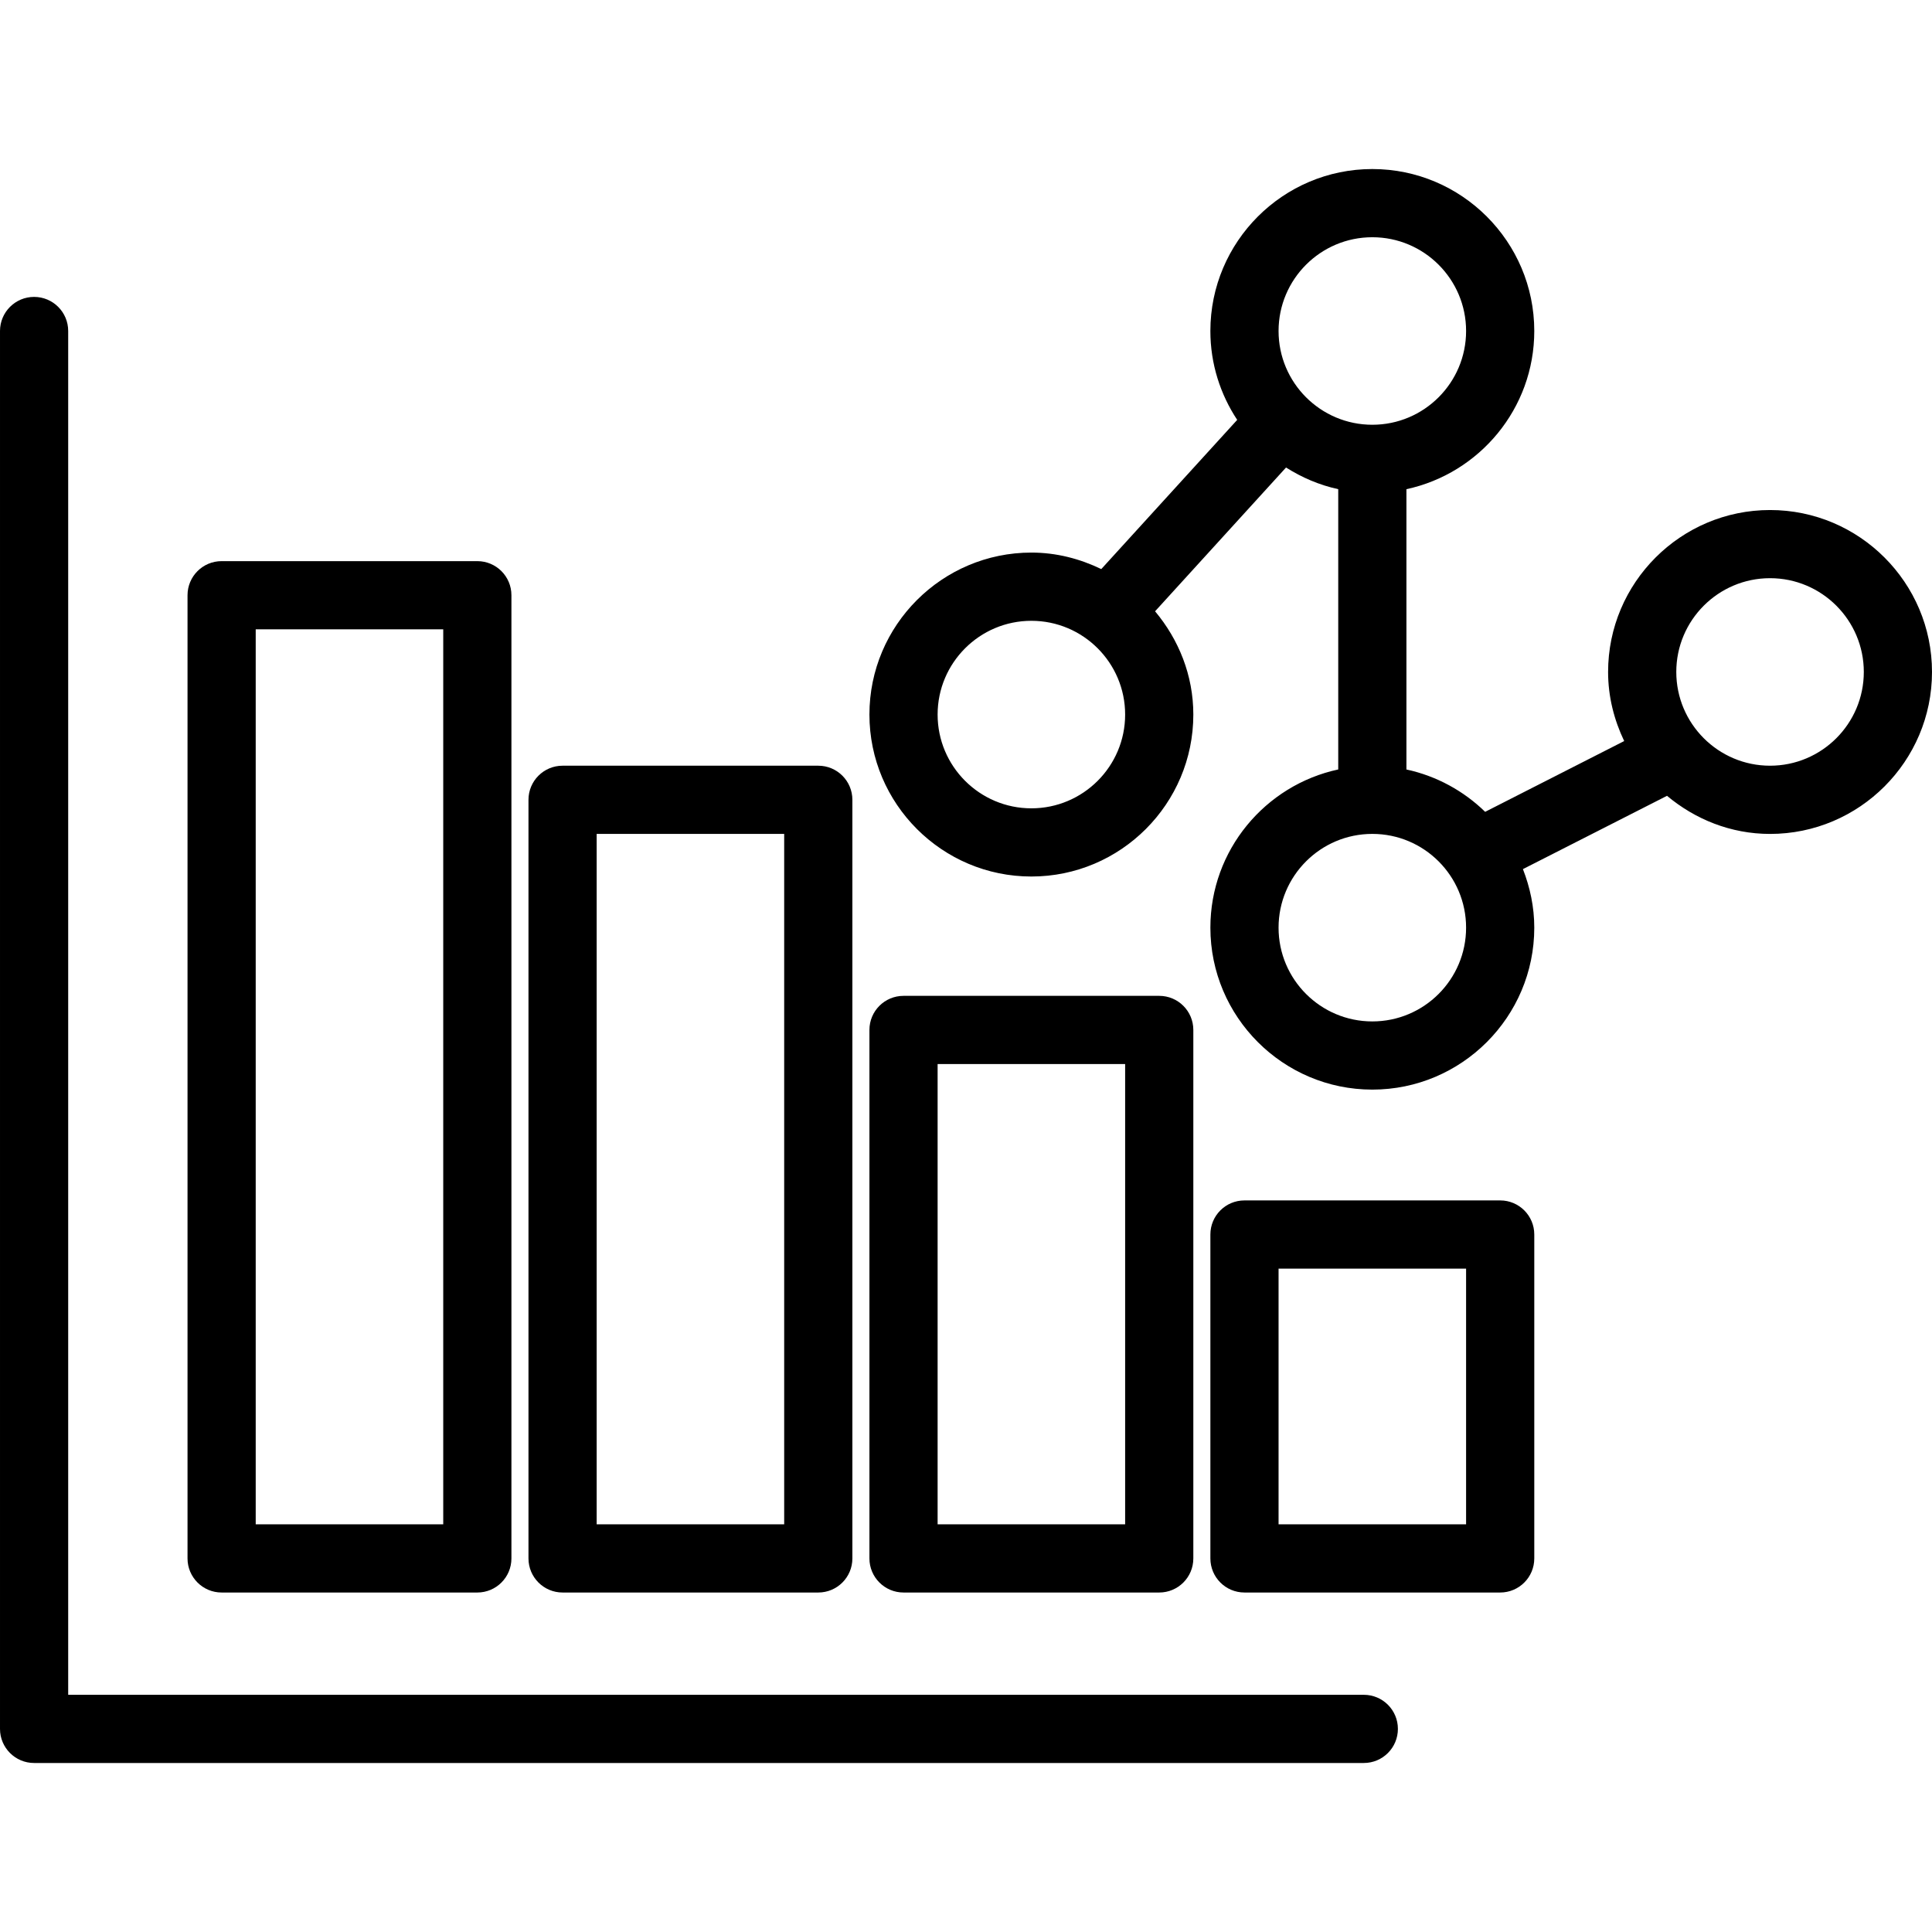 <svg xmlns="http://www.w3.org/2000/svg" xmlns:xlink="http://www.w3.org/1999/xlink" fill="#000000" id="Capa_1" width="800px" height="800px" viewBox="0 0 56.665 56.665" xml:space="preserve"><g>	<g>		<path d="M1,51.708h39c0.553,0,1-0.448,1-1c0-0.553-0.447-1-1-1H2v-40c0-0.552-0.447-1-1-1c-0.553,0-1,0.448-1,1v41   C0,51.259,0.447,51.708,1,51.708z"></path>		<path d="M6.5,46.708H14c0.553,0,1-0.448,1-1v-28.25c0-0.552-0.447-1-1-1H6.5c-0.553,0-1,0.448-1,1v28.25   C5.5,46.259,5.947,46.708,6.5,46.708z M7.5,18.458H13v26.25H7.5V18.458z"></path>		<path d="M16.5,46.708H24c0.553,0,1-0.448,1-1v-22.25c0-0.552-0.447-1-1-1h-7.5c-0.553,0-1,0.448-1,1v22.25   C15.5,46.259,15.947,46.708,16.5,46.708z M17.5,24.458H23v20.25h-5.5V24.458z"></path>		<path d="M26.5,46.708H34c0.553,0,1-0.448,1-1v-15.5c0-0.553-0.447-1-1-1h-7.5c-0.553,0-1,0.447-1,1v15.5   C25.5,46.259,25.947,46.708,26.5,46.708z M27.5,31.208H33v13.5h-5.5V31.208z"></path>		<path d="M45,36.208c0-0.553-0.447-1-1-1h-7.5c-0.553,0-1,0.447-1,1v9.5c0,0.552,0.447,1,1,1H44c0.553,0,1-0.448,1-1V36.208z    M43,44.708h-5.5v-7.5H43V44.708z"></path>		<path d="M30.25,25.708c2.619,0,4.75-2.131,4.75-4.75c0-1.157-0.432-2.204-1.122-3.029l3.841-4.217   c0.465,0.294,0.979,0.516,1.531,0.635v8.221c-2.141,0.461-3.75,2.364-3.75,4.64c0,2.619,2.131,4.75,4.75,4.75S45,29.827,45,27.208   c0-0.607-0.125-1.183-0.333-1.717l4.226-2.15c0.822,0.687,1.868,1.118,3.022,1.118c2.619,0,4.75-2.131,4.75-4.75   s-2.131-4.75-4.75-4.75s-4.75,2.131-4.75,4.75c0,0.728,0.178,1.41,0.472,2.026l-4.078,2.076c-0.627-0.611-1.422-1.051-2.309-1.242   v-8.221c2.141-0.461,3.75-2.364,3.75-4.64c0-2.619-2.131-4.75-4.75-4.75s-4.75,2.131-4.75,4.75c0,0.963,0.292,1.857,0.787,2.607   L32.3,16.691c-0.623-0.301-1.313-0.484-2.05-0.484c-2.619,0-4.75,2.131-4.75,4.75S27.631,25.708,30.25,25.708z M51.915,16.958   c1.517,0,2.75,1.233,2.75,2.75s-1.233,2.75-2.75,2.75s-2.75-1.233-2.75-2.75S50.398,16.958,51.915,16.958z M43,27.208   c0,1.518-1.232,2.75-2.75,2.75s-2.75-1.232-2.75-2.75c0-1.517,1.232-2.75,2.75-2.75S43,25.69,43,27.208z M40.25,6.958   c1.518,0,2.75,1.233,2.75,2.75s-1.232,2.75-2.75,2.75s-2.75-1.233-2.75-2.75S38.732,6.958,40.25,6.958z M30.25,18.208   c1.518,0,2.75,1.233,2.75,2.75s-1.232,2.75-2.75,2.75c-1.517,0-2.75-1.233-2.75-2.75S28.733,18.208,30.25,18.208z"></path>	</g></g></svg>